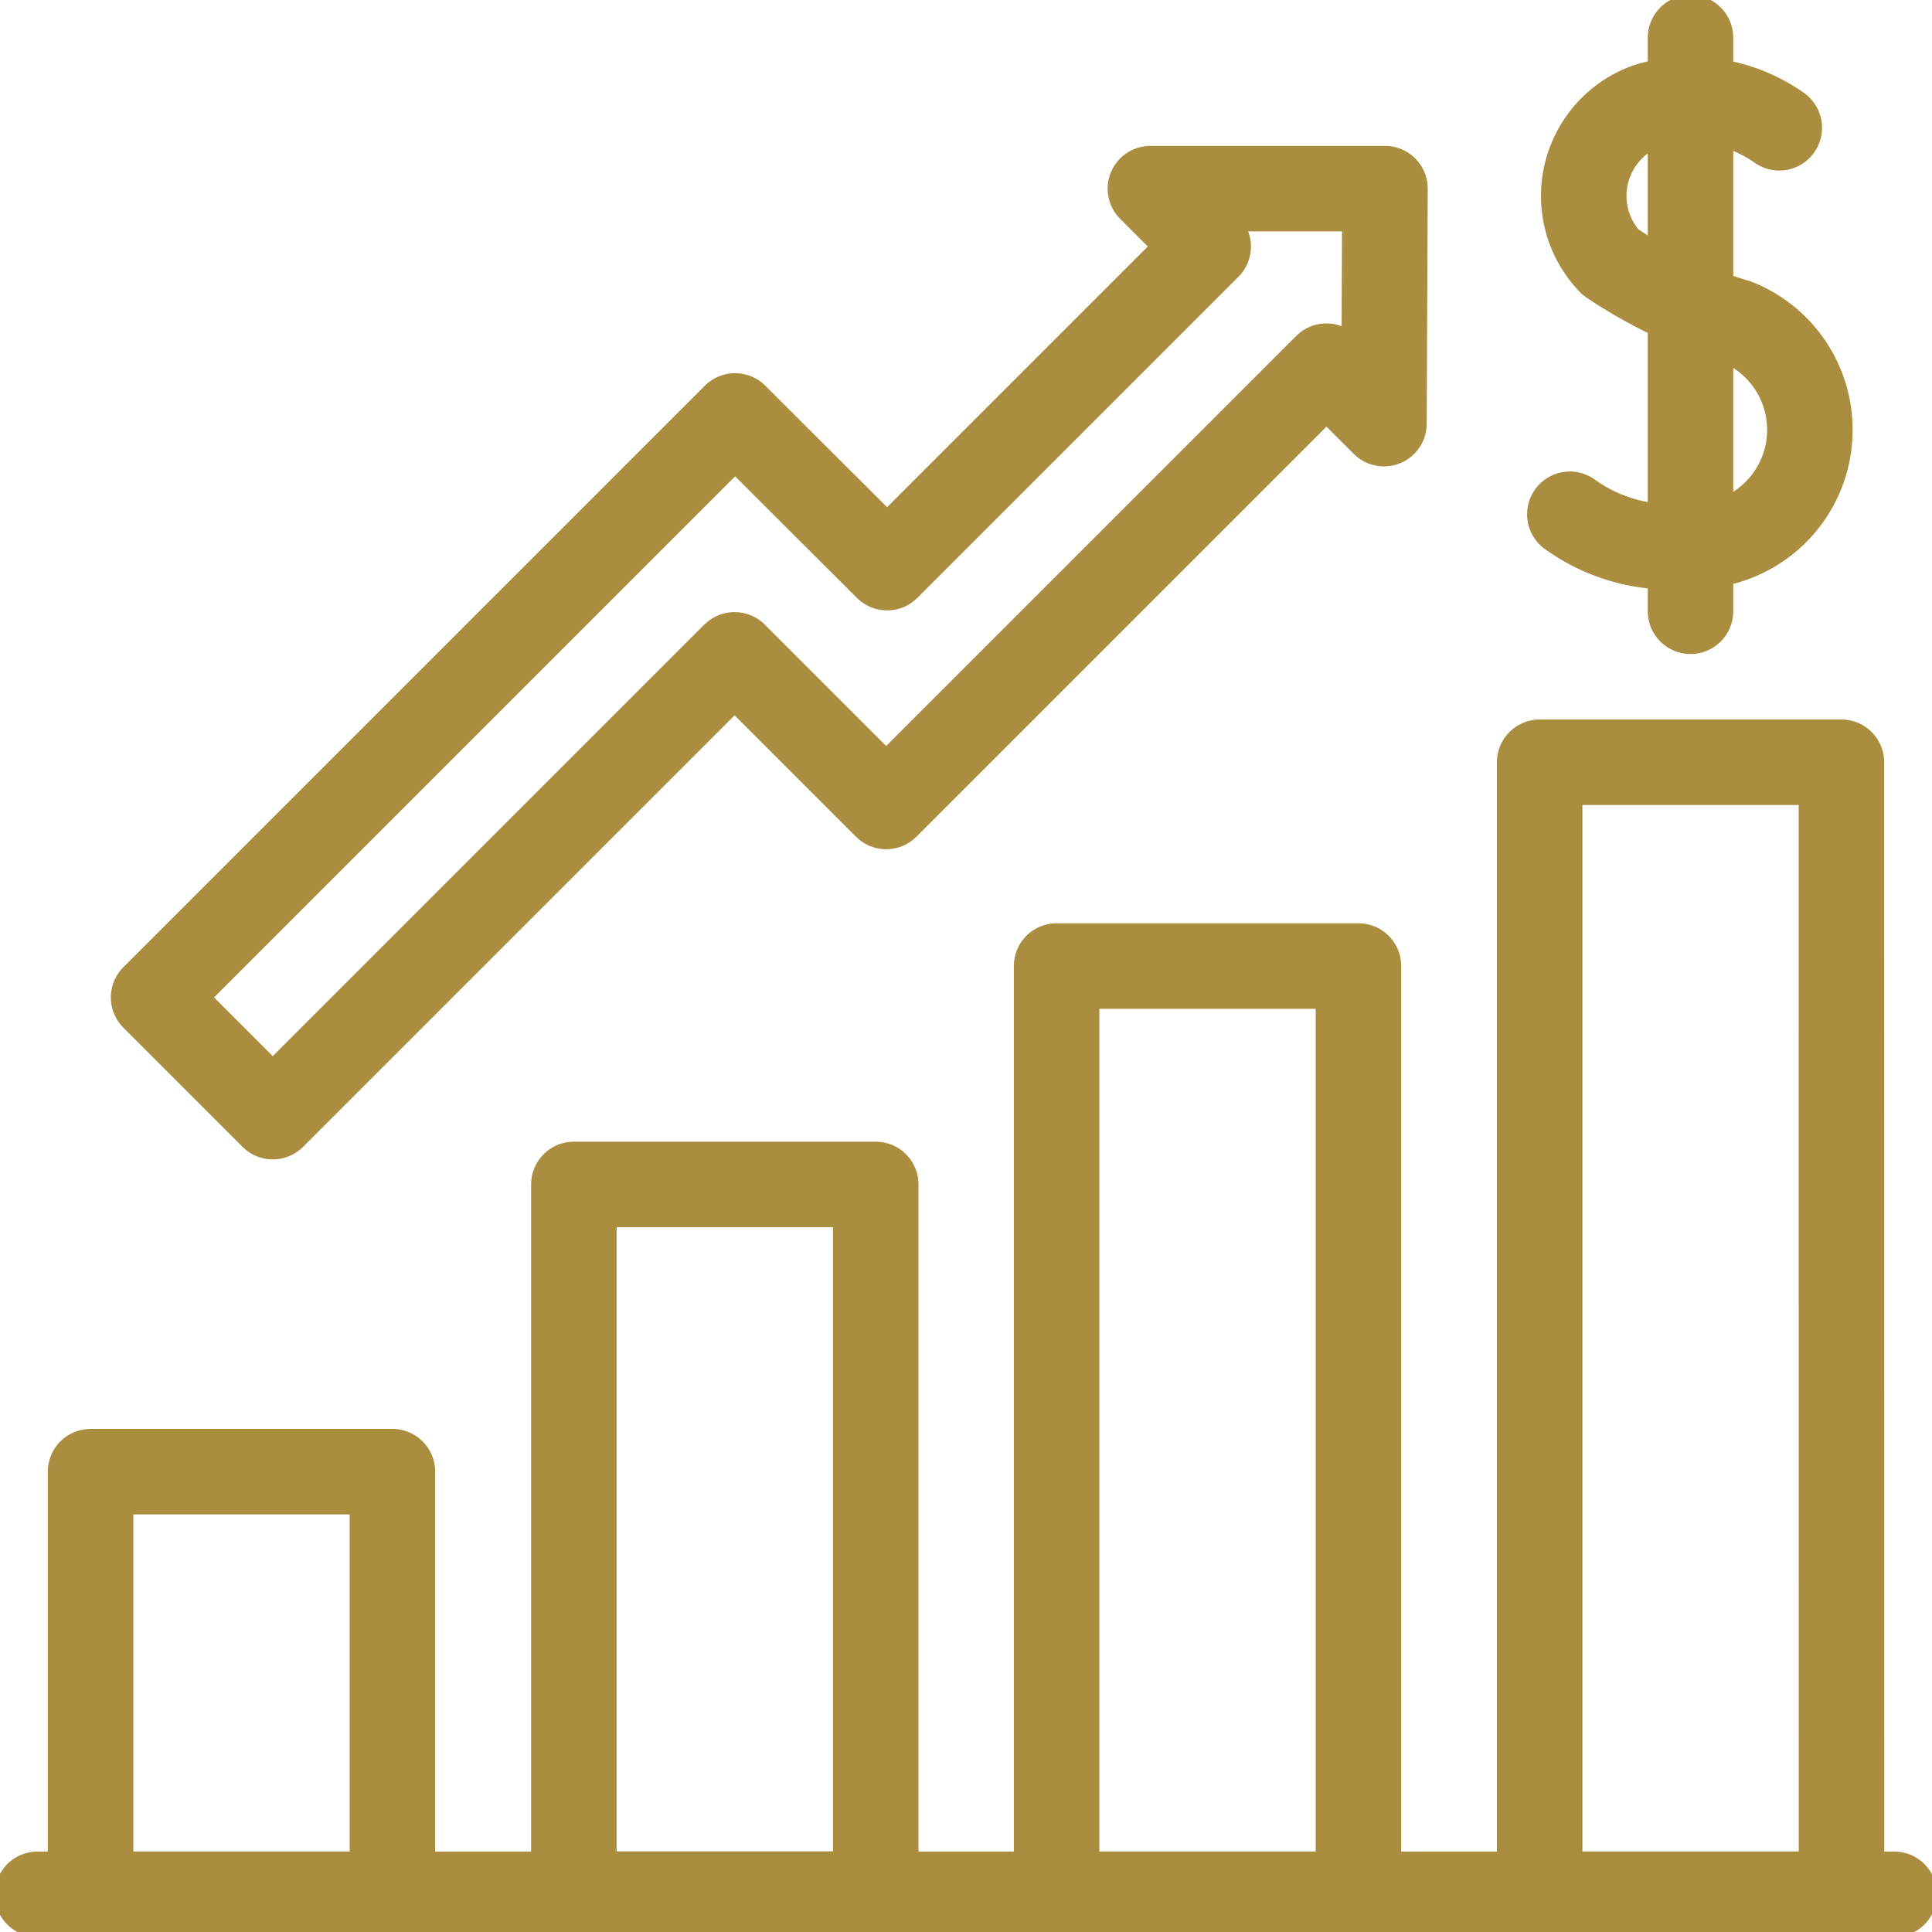 <svg xmlns="http://www.w3.org/2000/svg" xmlns:xlink="http://www.w3.org/1999/xlink" width="22.593" height="22.593" viewBox="0 0 22.593 22.593"><defs><clipPath id="clip-path"><path id="path978" d="M0-682.665H22.593v22.593H0Z" transform="translate(0 682.665)" fill="none" stroke="#ab8d3f" stroke-width="1.333"></path></clipPath></defs><g id="g972" transform="translate(0 682.665)"><g id="g974" transform="translate(0 -682.665)"><g id="g976" clip-path="url(#clip-path)"><path id="path982" d="M35.53-162.666H32v4.942h3.53Z" transform="translate(-30.941 179.876)" fill="none" stroke="#ab8d3f" stroke-linecap="round" stroke-linejoin="round" stroke-width="1"></path><path id="path984" d="M376.863-341.332h-3.53v10.855h3.53Z" transform="translate(-360.977 352.629)" fill="none" stroke="#ab8d3f" stroke-linecap="round" stroke-linejoin="round" stroke-width="1"></path><path id="path986" d="M206.2-264.143h-3.53v8.3h3.53Z" transform="translate(-195.959 277.994)" fill="none" stroke="#ab8d3f" stroke-linecap="round" stroke-linejoin="round" stroke-width="1"></path><path id="path988" d="M547.529-413.332H544v13.238h3.53Z" transform="translate(-525.995 422.246)" fill="none" stroke="#ab8d3f" stroke-linecap="round" stroke-linejoin="round" stroke-width="1"></path><g id="g990" transform="translate(0.441 22.152)"><path id="path992" d="M-634.288,0H-656" transform="translate(655.998)" fill="none" stroke="#ab8d3f" stroke-linecap="round" stroke-linejoin="round" stroke-width="1"></path></g><g id="g994" transform="translate(18.357 1.157)"><path id="path996" d="M-71.574-9.846a1.815,1.815,0,0,0-1.5-.271,1.118,1.118,0,0,0-.476,1.841,5.393,5.393,0,0,0,1.479.7,1.36,1.36,0,0,1-.573,2.621,2.016,2.016,0,0,1-1.379-.371" transform="translate(74.024 10.183)" fill="none" stroke="#ab8d3f" stroke-linecap="round" stroke-linejoin="round" stroke-width="1"></path></g><g id="g998" transform="translate(19.769 0.441)"><path id="path1000" d="M0,0V6.707" fill="none" stroke="#ab8d3f" stroke-linecap="round" stroke-linejoin="round" stroke-width="1"></path></g><g id="g1002" transform="translate(1.801 2.206)"><path id="path1004" d="M-420.5,0h-2.743l.676.677-3.755,3.755L-428.1,2.658l-6.8,6.8,1.394,1.394,5.4-5.4,1.773,1.773,5.149-5.149.672.672Z" transform="translate(434.895)" fill="none" stroke="#ab8d3f" stroke-linecap="round" stroke-linejoin="round" stroke-width="1"></path></g></g></g></g></svg>
